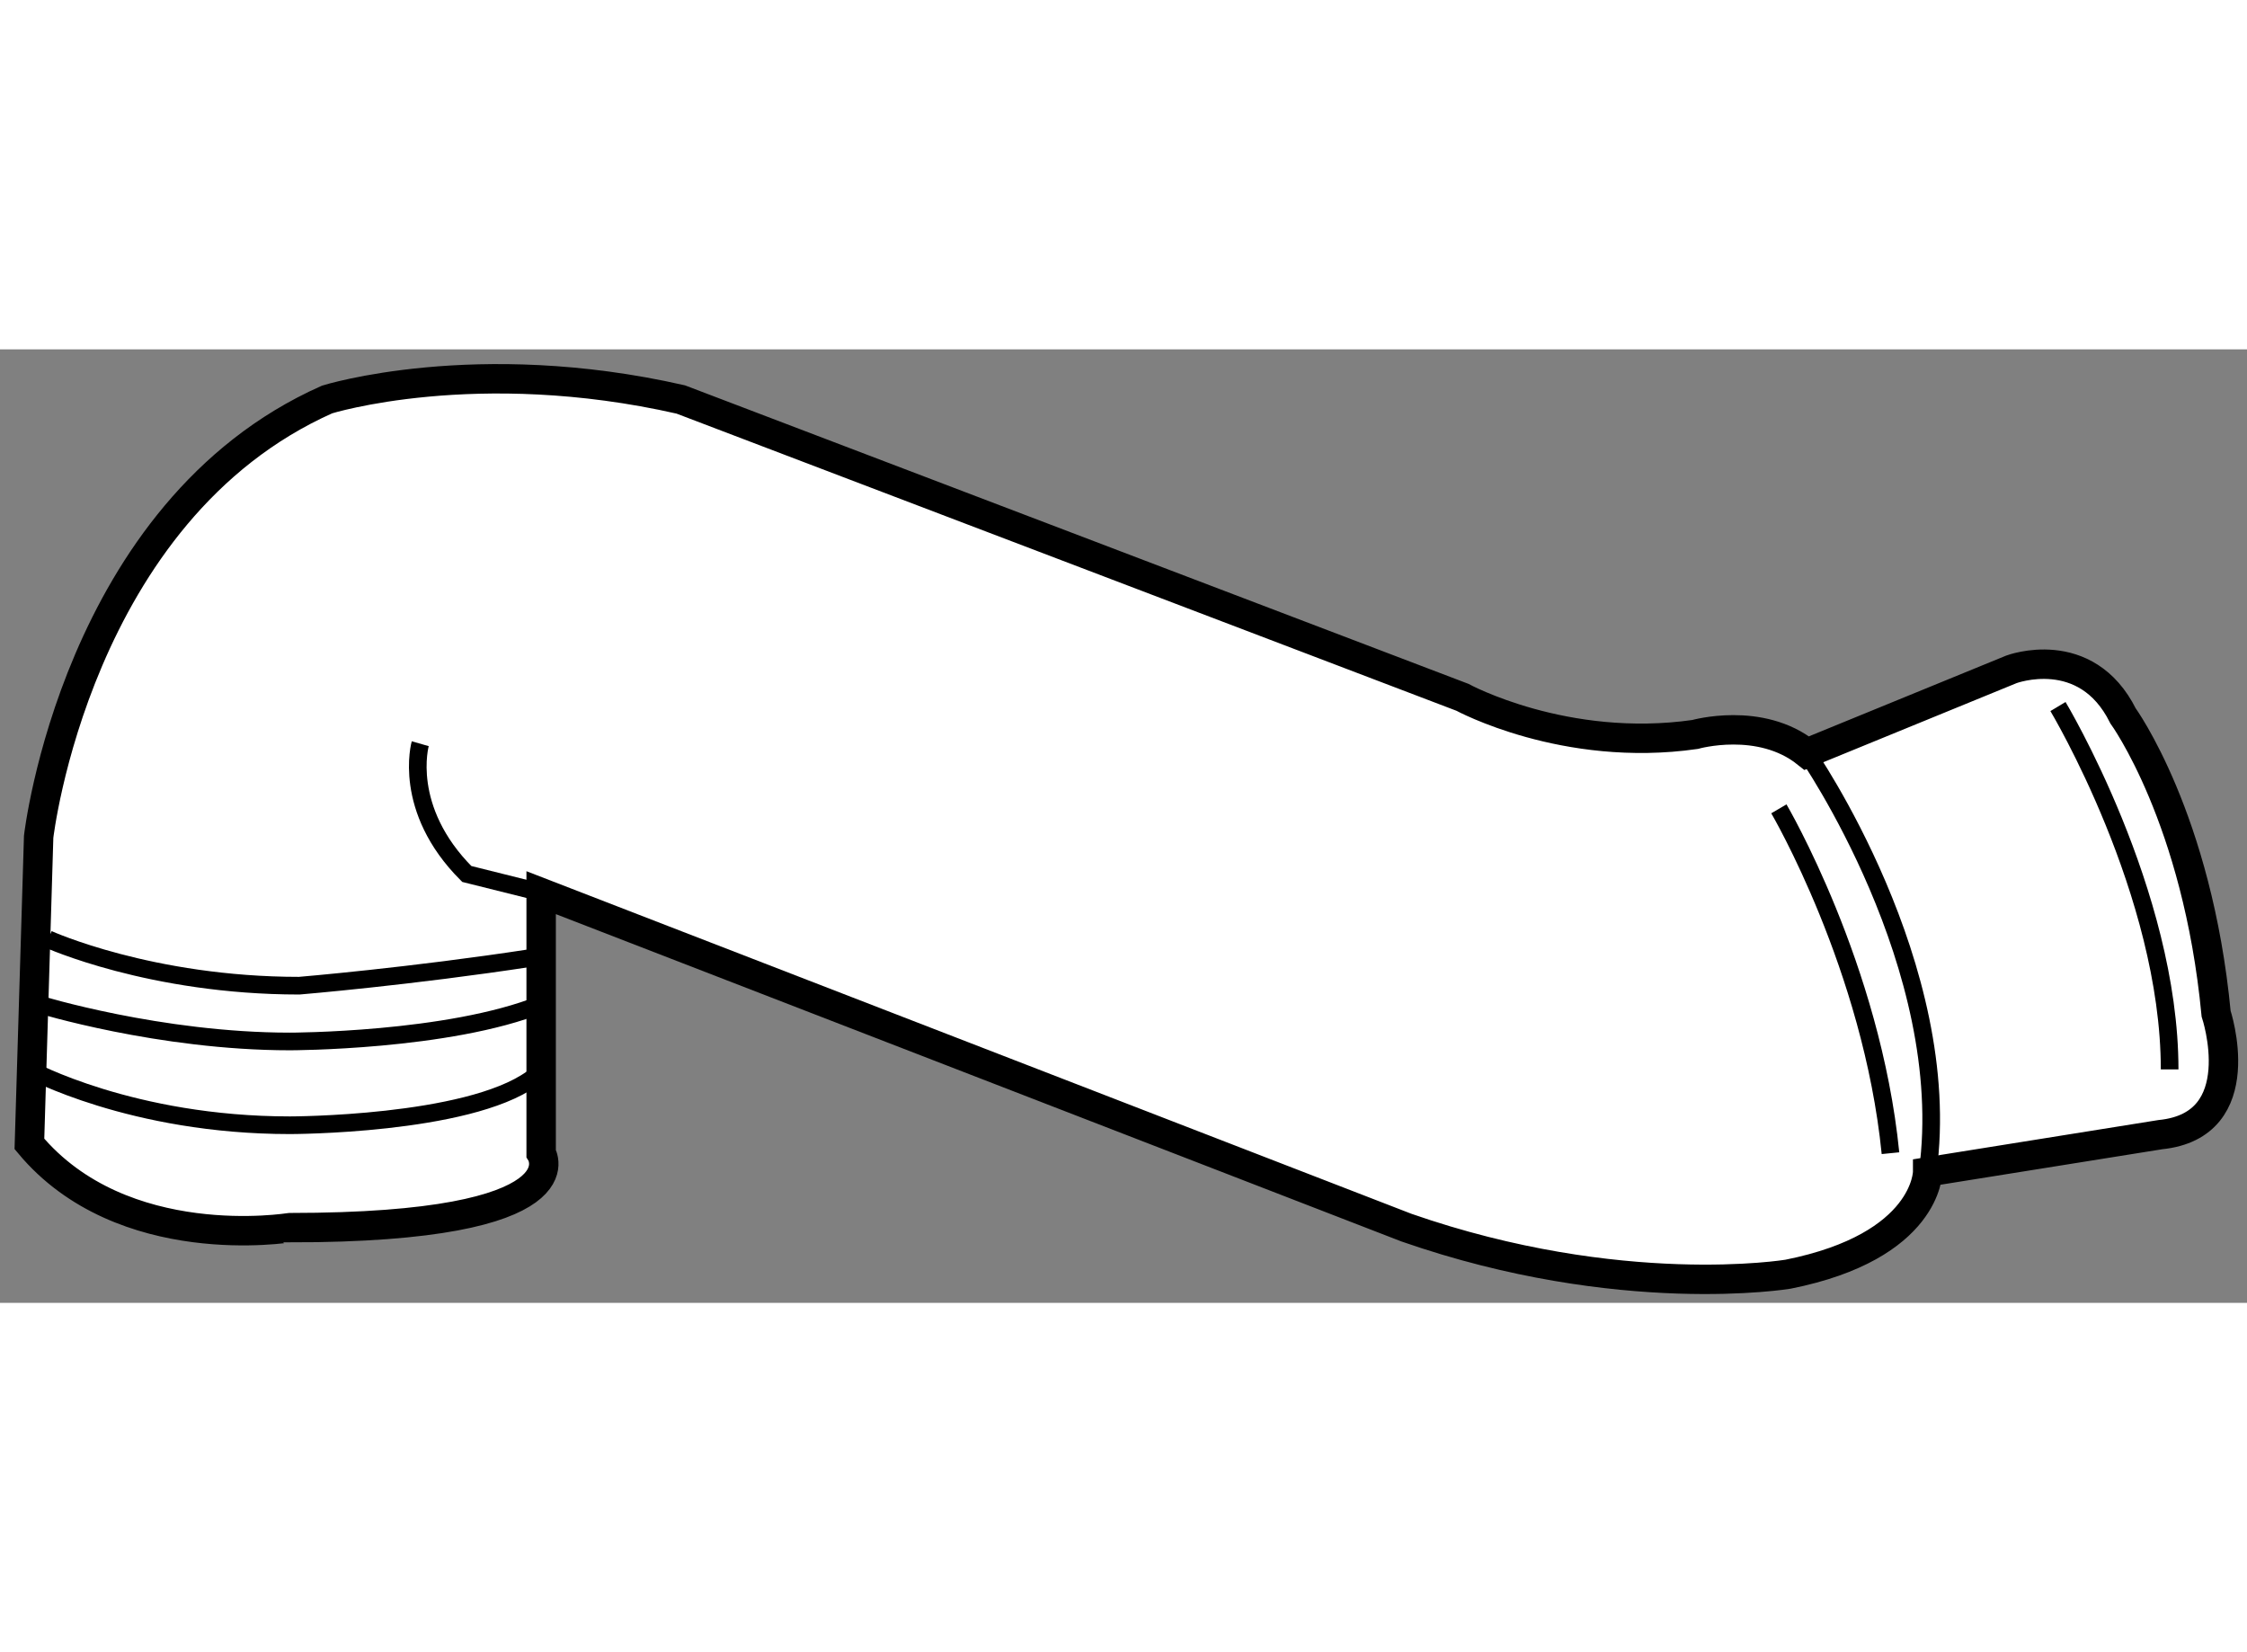 <?xml version="1.0" encoding="utf-8"?>
<!-- Generator: Adobe Illustrator 15.1.0, SVG Export Plug-In . SVG Version: 6.00 Build 0)  -->
<!DOCTYPE svg PUBLIC "-//W3C//DTD SVG 1.1//EN" "http://www.w3.org/Graphics/SVG/1.1/DTD/svg11.dtd">
<svg version="1.1" xmlns="http://www.w3.org/2000/svg" xmlns:xlink="http://www.w3.org/1999/xlink" x="0px" y="0px" width="244.8px"
	 height="180px" viewBox="51.283 20.933 38.193 16.207" enable-background="new 0 0 244.8 180" xml:space="preserve">
	
<rect x="51.283" y="20.933" width="38.193" height="16.207" fill="#808080" stroke="none"/>
	
<g><path fill="#FFFFFF" stroke="#000000" stroke-width="0.5" d="M51.783,34.438l0.157-5.22c0,0,0.633-5.535,4.903-7.433
			c0,0,2.531-0.791,6.011,0l13.286,5.062c0,0,1.74,0.949,3.954,0.632c0,0,1.108-0.316,1.899,0.317l3.479-1.424
			c0,0,1.266-0.475,1.897,0.791c0,0,1.266,1.74,1.582,5.062c0,0,0.633,1.898-0.949,2.056l-3.954,0.633c0,0,0,1.265-2.373,1.739
			c0,0-2.847,0.475-6.485-0.791l-14.709-5.694v4.429c0,0,0.791,1.265-4.271,1.265C56.21,35.86,53.364,36.335,51.783,34.438z"></path><path fill="none" stroke="#000000" stroke-width="0.3" d="M81.993,27.794c0,0,2.53,3.638,2.056,7.118"></path><path fill="none" stroke="#000000" stroke-width="0.3" d="M86.263,27.004c0,0,1.898,3.163,1.898,6.168"></path><path fill="none" stroke="#000000" stroke-width="0.3" d="M58.426,27.636c0,0-0.317,1.106,0.791,2.214l1.266,0.316"></path><path fill="none" stroke="#000000" stroke-width="0.3" d="M51.783,33.172c0,0,1.74,0.949,4.428,0.949c0,0,3.006,0,4.112-0.791"></path><path fill="none" stroke="#000000" stroke-width="0.3" d="M52.099,30.958c0,0,1.74,0.791,4.27,0.791c0,0,1.897-0.158,3.954-0.474"></path><path fill="none" stroke="#000000" stroke-width="0.3" d="M51.94,32.064c0,0,2.057,0.633,4.271,0.633c0,0,2.689,0,4.271-0.633"></path><path fill="none" stroke="#000000" stroke-width="0.3" d="M81.519,28.743c0,0,1.581,2.689,1.897,5.853"></path></g>


</svg>